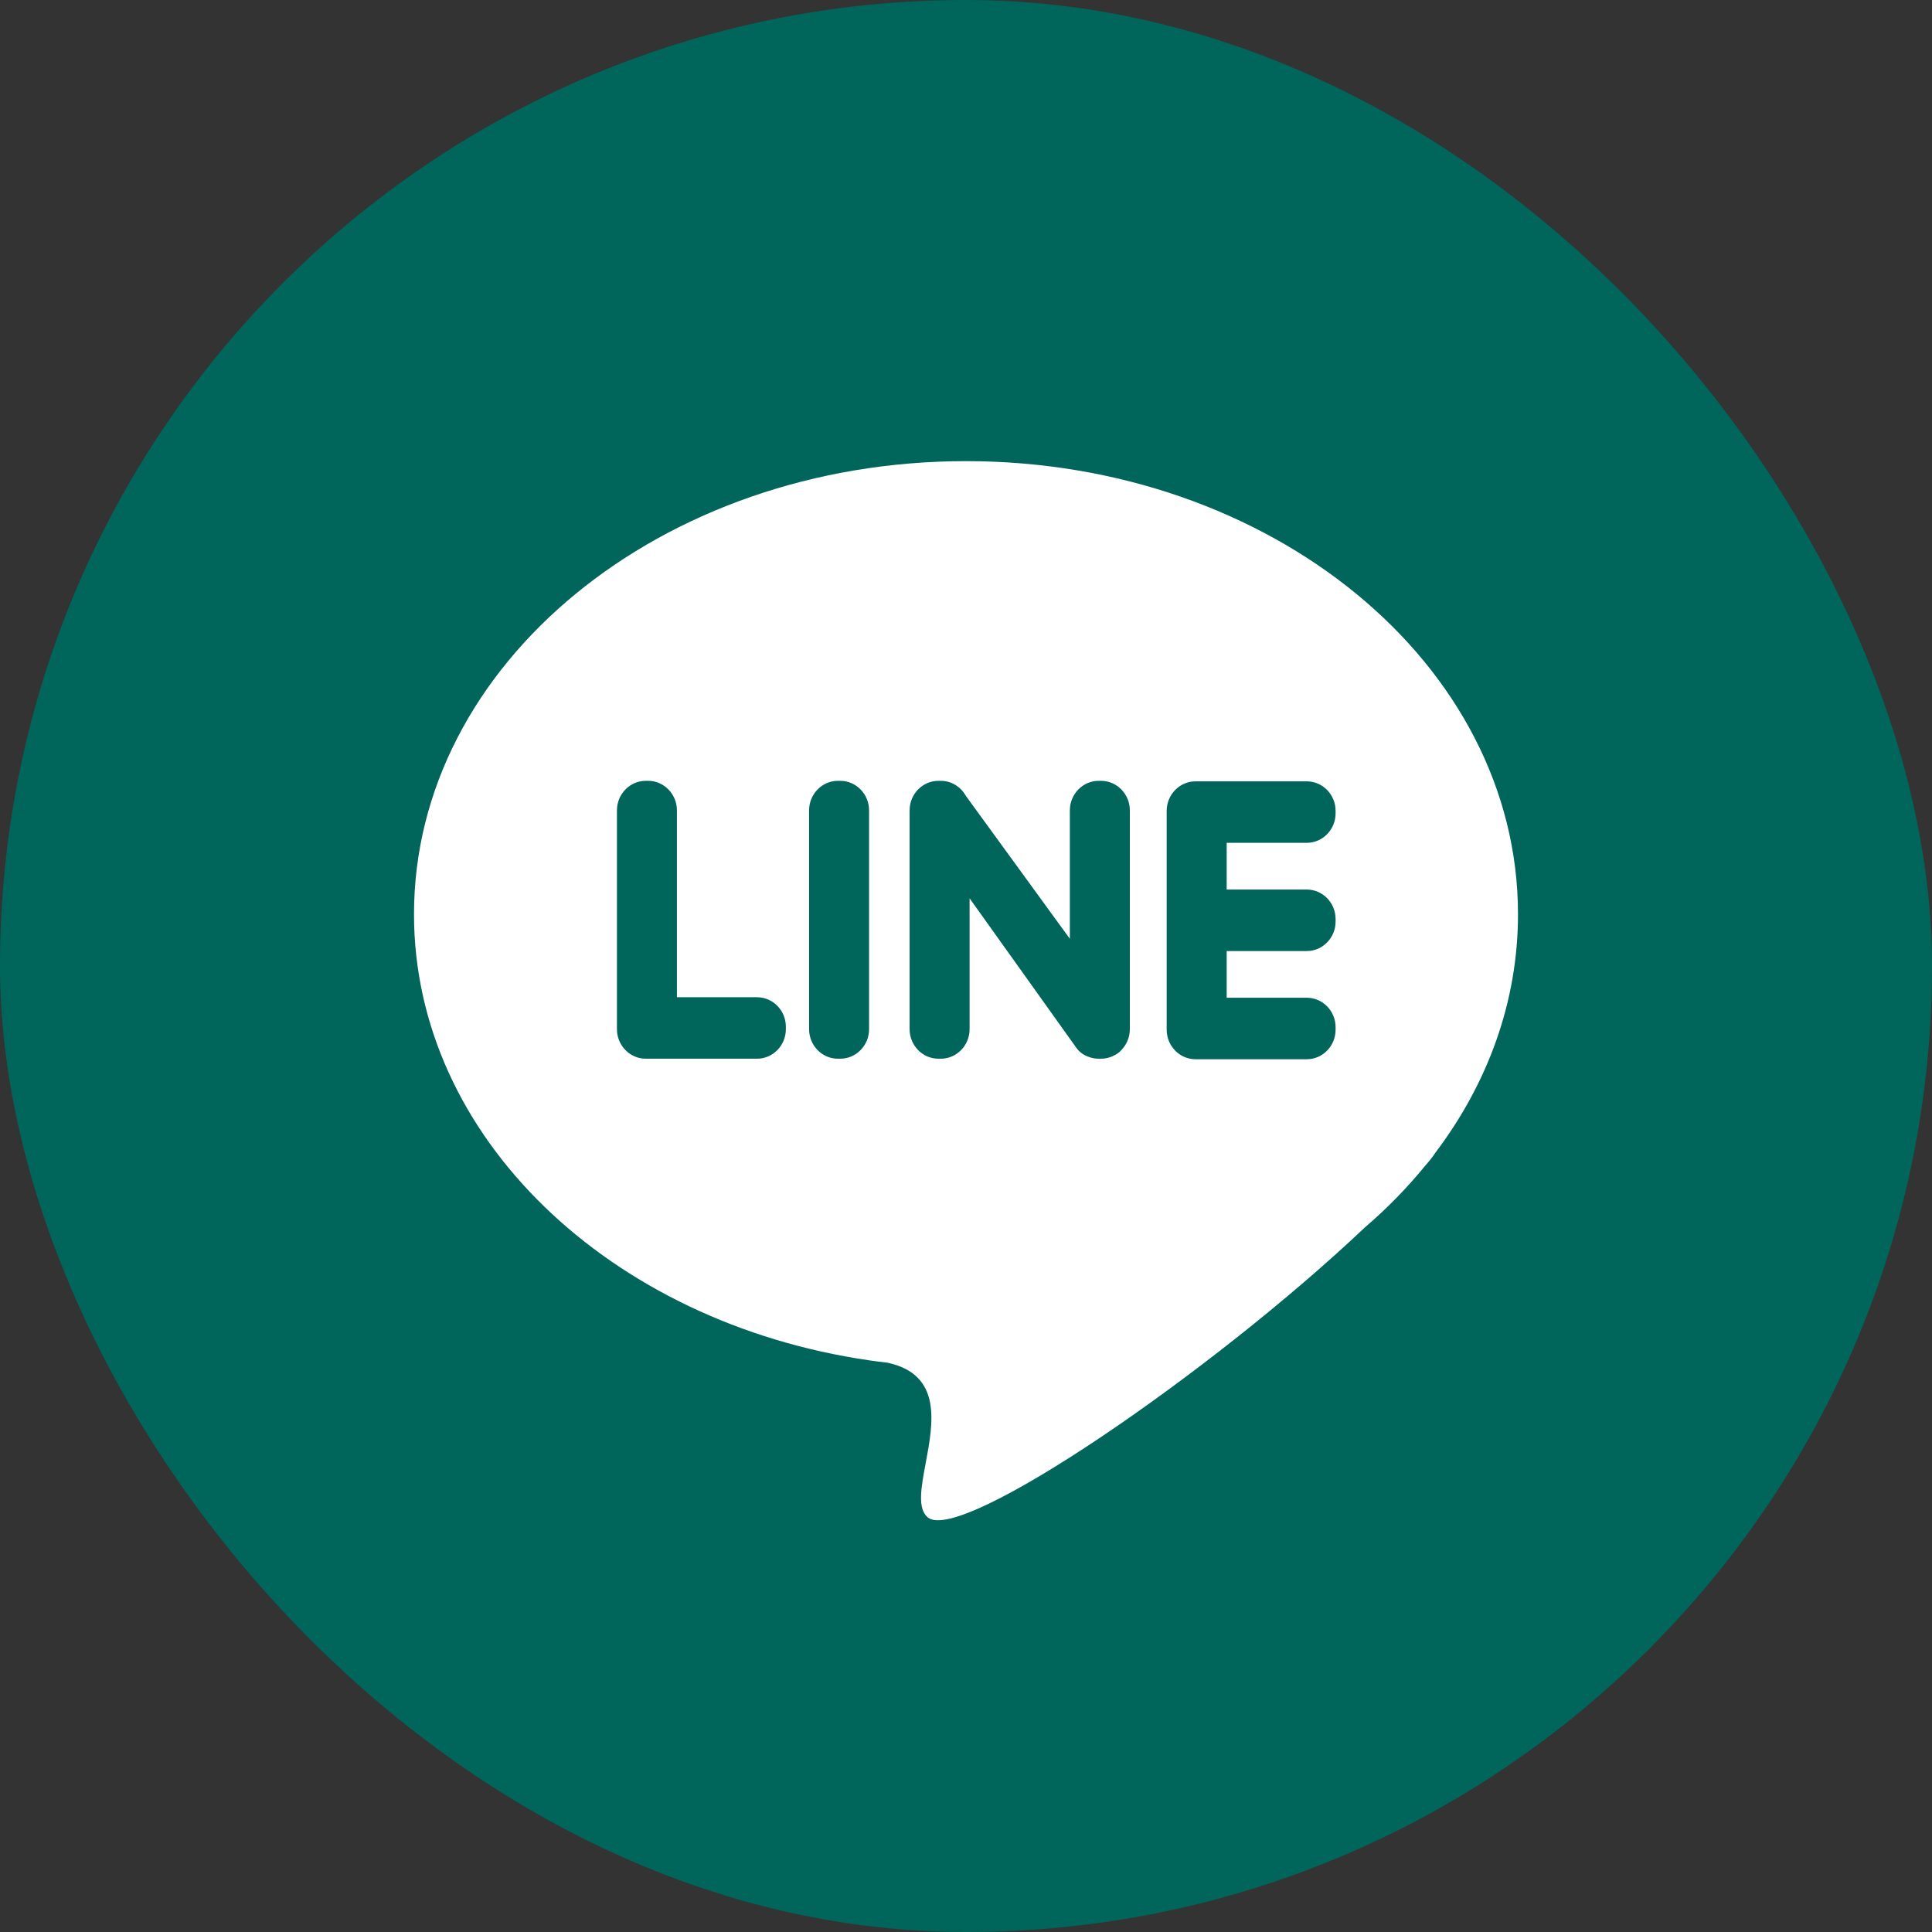 <svg width="70" height="70" viewBox="0 0 70 70" fill="none" xmlns="http://www.w3.org/2000/svg">
<rect x="0" y="0" width="70" height="70" fill="#333333" stroke="none"/>
<rect width="70" height="70" rx="35" fill="#00655B"/>
<g clip-path="url(#clip0_641_578)">
<path fill-rule="evenodd" clip-rule="evenodd" d="M55 33.124C55 24.058 46.046 16.708 35 16.708C23.954 16.708 15 24.058 15 33.124C15 41.205 22.114 47.922 31.483 49.286L31.487 49.287C31.707 49.319 31.929 49.347 32.152 49.373C34.143 49.798 33.814 51.553 33.539 53.015C33.374 53.895 33.229 54.668 33.621 54.983C34.823 55.945 43.926 49.707 49.457 44.467C50.258 43.78 50.986 43.035 51.632 42.243L51.644 42.23C51.798 42.055 51.92 41.898 52.014 41.755C53.907 39.247 55 36.291 55 33.124ZM27.43 38.359H23.396C22.823 38.359 22.353 37.878 22.353 37.29V29.36C22.353 28.772 22.823 28.291 23.396 28.291H23.483C24.057 28.291 24.526 28.772 24.526 29.36V36.132H27.43C28.004 36.132 28.473 36.612 28.473 37.201V37.29C28.473 37.878 28.004 38.359 27.43 38.359ZM48.391 33.3V33.389C48.391 33.977 47.922 34.458 47.348 34.458H44.445V36.15H47.348C47.922 36.15 48.391 36.631 48.391 37.219V37.309C48.391 37.897 47.922 38.378 47.348 38.378H43.314C42.741 38.378 42.271 37.897 42.271 37.309V29.379C42.271 28.791 42.741 28.31 43.314 28.31H47.348C47.922 28.31 48.391 28.791 48.391 29.379V29.468C48.391 30.056 47.922 30.537 47.348 30.537H44.445V32.23H47.348C47.922 32.23 48.391 32.711 48.391 33.3ZM40.634 38.04C40.572 38.118 40.484 38.183 40.38 38.234C40.23 38.316 40.063 38.359 39.893 38.359H39.806C39.666 38.359 39.532 38.33 39.41 38.279C39.251 38.218 39.108 38.117 39.004 37.972C38.976 37.938 38.951 37.902 38.927 37.864L35.13 32.548V37.29C35.13 37.878 34.661 38.359 34.087 38.359H34C33.426 38.359 32.957 37.878 32.957 37.29V29.36C32.957 28.772 33.426 28.291 34 28.291H34.087C34.473 28.291 34.812 28.509 34.992 28.832L38.763 34.015V29.36C38.763 28.772 39.232 28.291 39.806 28.291H39.893C40.467 28.291 40.936 28.772 40.936 29.36V37.29C40.936 37.571 40.827 37.841 40.634 38.04ZM30.445 38.359H30.358C29.784 38.359 29.315 37.878 29.315 37.29V29.36C29.315 28.772 29.784 28.291 30.358 28.291H30.445C31.019 28.291 31.488 28.772 31.488 29.36V37.29C31.488 37.878 31.019 38.359 30.445 38.359Z" fill="white"/>
</g>
<defs>
<clipPath id="clip0_641_578">
<rect width="40" height="41" fill="white" transform="translate(15 15)"/>
</clipPath>
</defs>
</svg>
